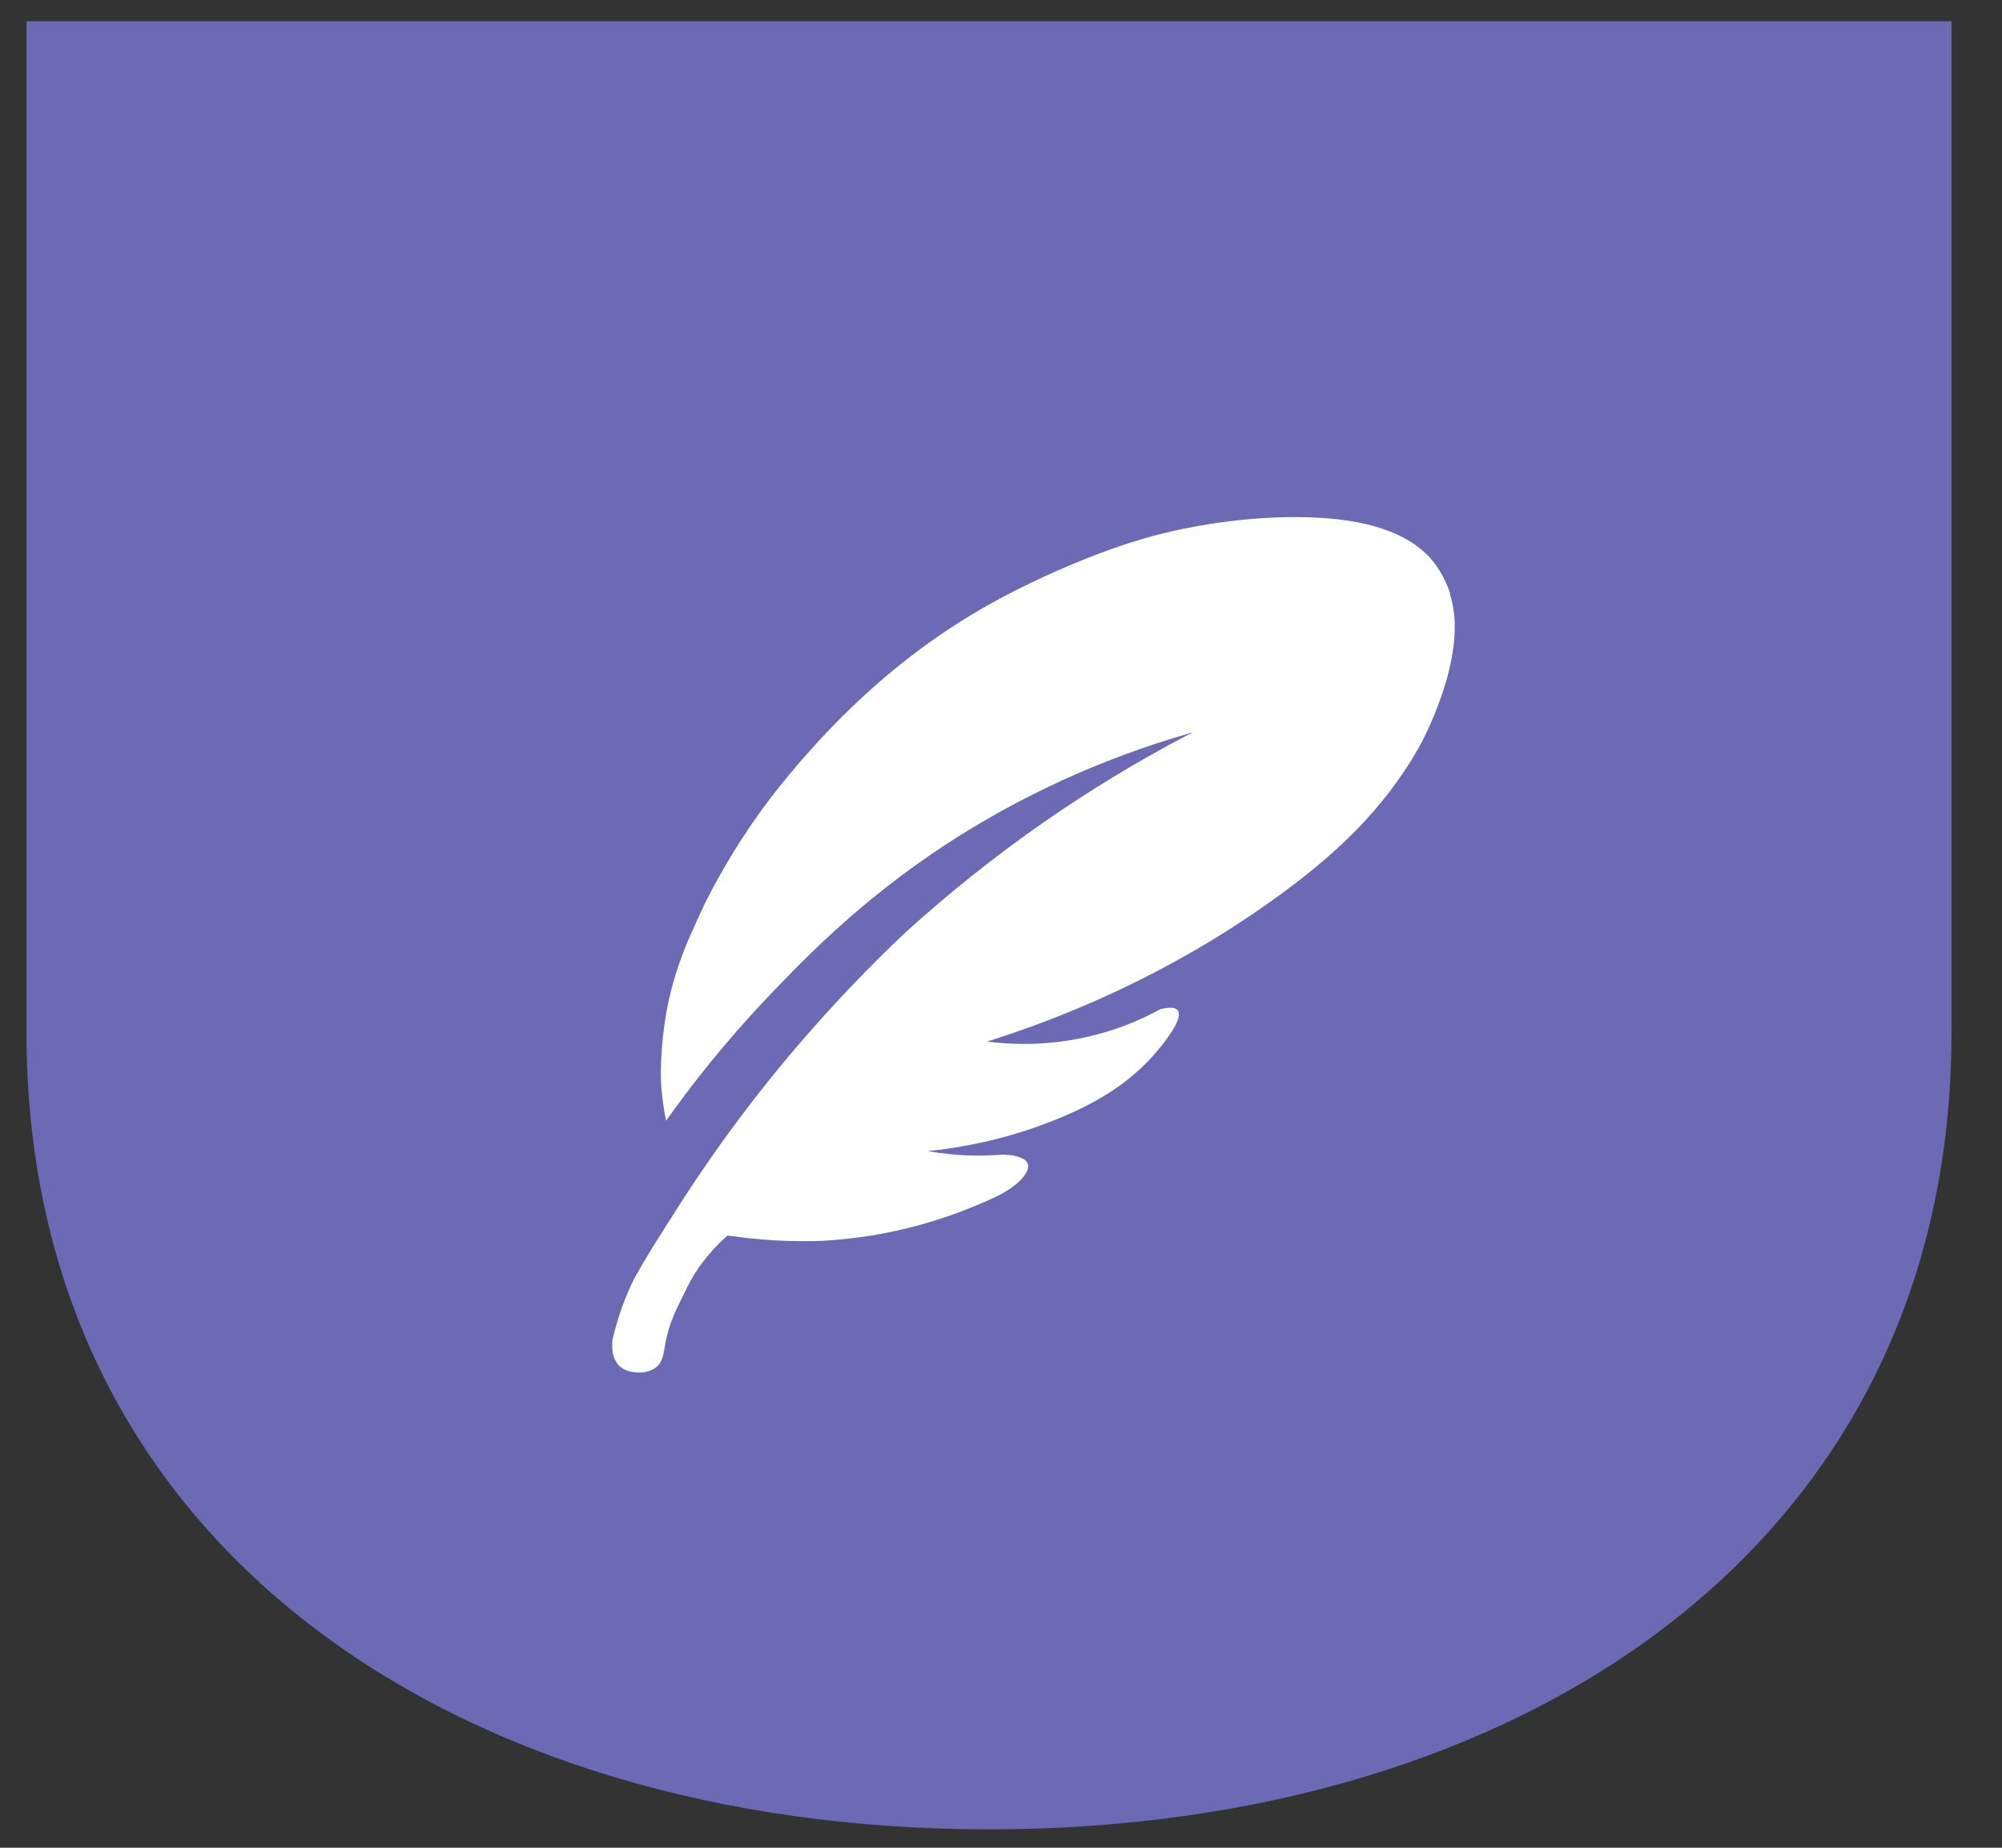<svg xmlns="http://www.w3.org/2000/svg" fill="none" viewBox="0 0 26 24" height="24" width="26">
<rect x="0" y="0" width="26" height="24" fill="#333333" stroke="none"/>
<path fill="#6C6AB4" d="M12.844 23.761C5.94 23.761 0.344 20.083 0.344 13.412V0.276H25.344V13.412C25.344 20.083 19.747 23.761 12.844 23.761Z"></path>
<g clip-path="url(#clip0_255_23098)">
<path fill="white" d="M18.834 7.709C18.769 7.509 18.654 7.348 18.654 7.348C18.554 7.21 18.255 6.819 17.27 6.735C16.787 6.693 16.062 6.712 15.222 6.9C14.505 7.061 13.761 7.387 13.301 7.613C12.523 7.993 11.35 8.69 10.127 10.212C9.828 10.584 9.471 11.102 9.145 11.754C8.908 12.271 8.624 12.82 8.585 13.805C8.578 13.977 8.585 14.104 8.597 14.204C8.605 14.284 8.62 14.415 8.651 14.556C8.973 14.104 9.391 13.563 9.958 12.965C10.476 12.421 11.285 11.577 12.558 10.795C13.221 10.389 14.206 9.875 15.495 9.511C15.456 9.53 15.422 9.549 15.383 9.568C14.176 10.205 12.953 11.029 11.764 12.107C11.308 12.536 10.832 13.03 10.349 13.594C9.682 14.376 9.141 15.139 8.708 15.833C8.336 16.412 8.229 16.623 8.229 16.623C8.137 16.811 8.03 17.072 7.953 17.409C7.953 17.44 7.949 17.478 7.953 17.528C7.953 17.551 7.957 17.578 7.968 17.612C7.968 17.612 7.987 17.677 8.033 17.731C8.122 17.835 8.386 17.873 8.528 17.754C8.612 17.681 8.616 17.581 8.643 17.44C8.689 17.19 8.77 17.029 8.931 16.707C9.019 16.531 9.172 16.293 9.448 16.048C9.881 16.109 10.2 16.121 10.411 16.121C10.464 16.121 10.51 16.121 10.518 16.121C10.671 16.121 10.943 16.105 11.292 16.052C11.68 15.99 12.258 15.86 12.922 15.55C13.225 15.408 13.386 15.22 13.347 15.116C13.309 15.005 13.06 14.997 13.021 14.997C12.903 15.005 12.772 15.013 12.634 15.009C12.416 15.005 12.22 14.982 12.048 14.951C12.845 14.871 13.451 14.656 13.834 14.491C14.245 14.315 14.682 14.066 15.031 13.648C15.096 13.571 15.38 13.23 15.295 13.123C15.257 13.073 15.157 13.088 15.073 13.107C14.827 13.241 14.455 13.41 13.972 13.498C13.497 13.586 13.094 13.563 12.818 13.529C14.509 12.996 15.728 12.26 16.499 11.712C17.358 11.102 17.971 10.504 18.42 9.722C18.42 9.722 19.099 8.529 18.83 7.716L18.834 7.709Z"></path>
</g>
<defs>
<clipPath id="clip0_255_23098">
<rect transform="translate(7.946 6.715)" fill="white" height="11.111" width="10.954"></rect>
</clipPath>
</defs>
</svg>
